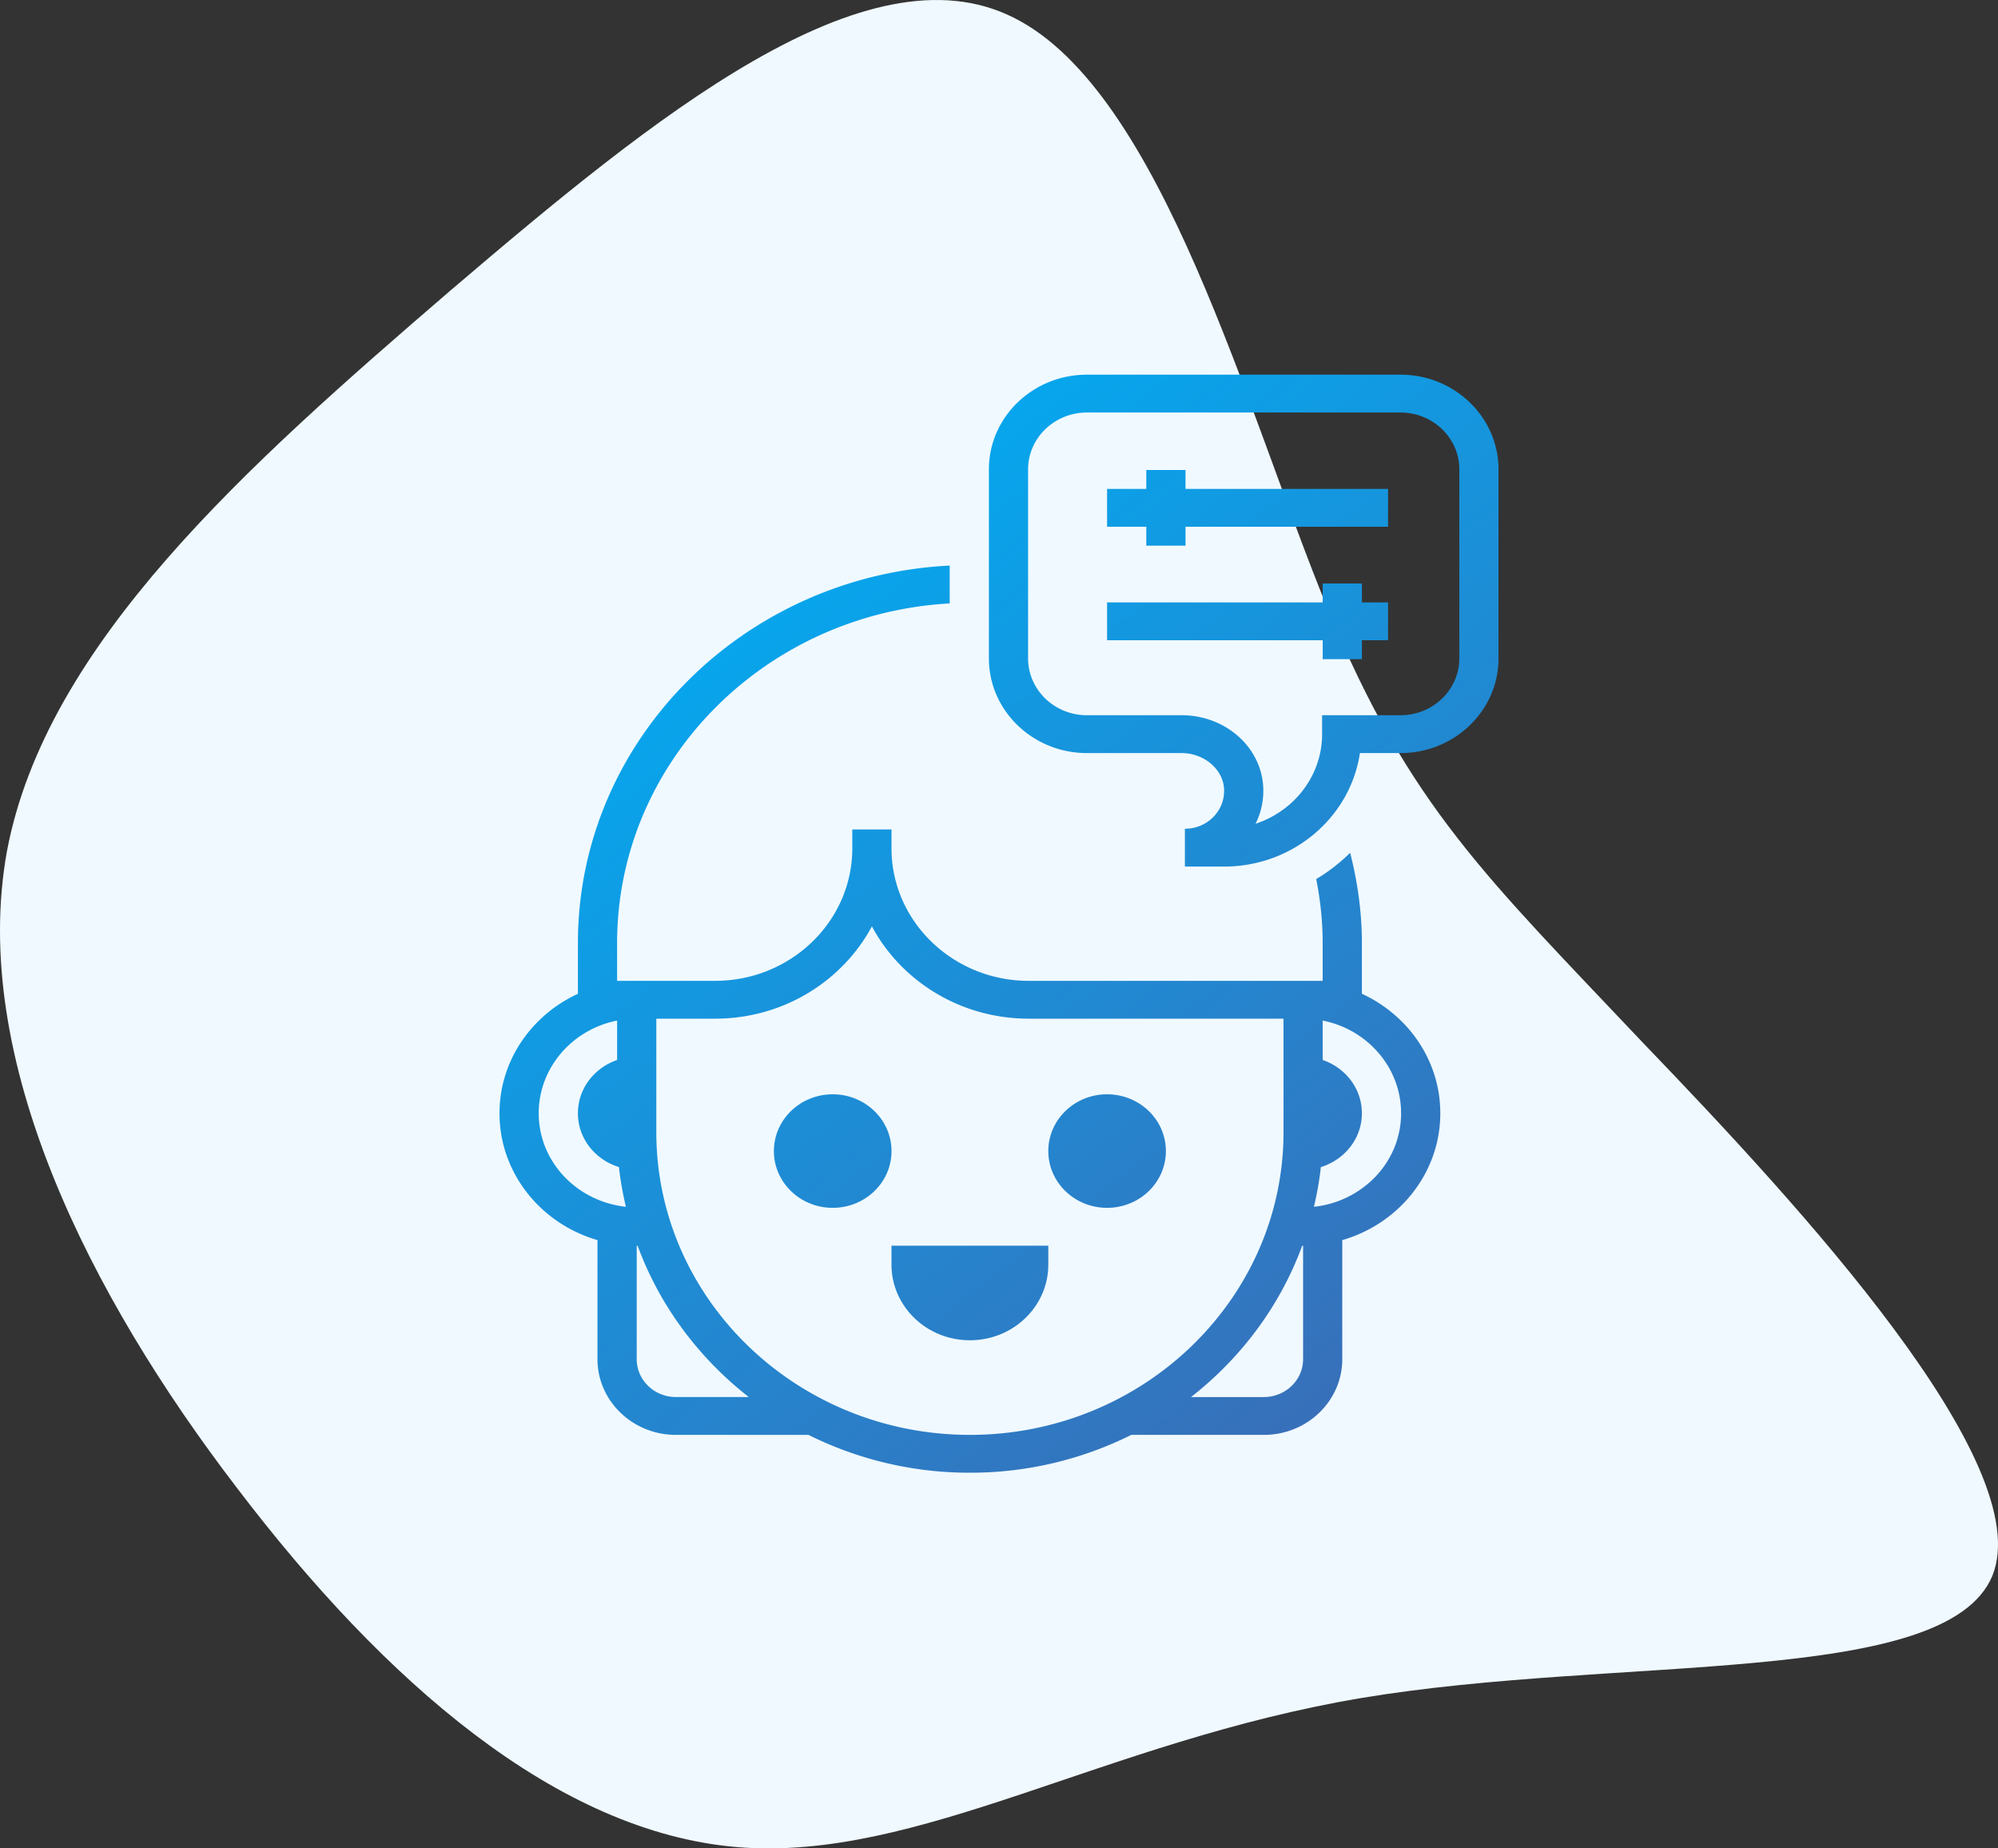 <svg width="80" height="74" viewBox="0 0 80 74" fill="none" xmlns="http://www.w3.org/2000/svg">
    <rect x="0" y="0" width="80" height="74" fill="#333333" stroke="none"/>
    <path d="M53.176 24.408c3.25 7.88 6.379 10.744 12.637 17.37 6.319 6.565 15.767 16.831 13.962 21.308-1.866 4.477-14.925 3.164-25.276 4.895-10.29 1.73-17.752 6.565-24.974 5.968-7.221-.597-14.142-6.625-20.04-14.384-5.897-7.7-10.711-17.19-9.207-25.487 1.565-8.297 9.569-15.4 17.753-22.443C26.215 4.652 34.701-2.272 40.598.712c5.958 2.985 9.328 15.818 12.578 23.696z" fill="#F0F9FF"/>
    <path fill-rule="evenodd" clip-rule="evenodd" d="M43.52 15h12.556C58.24 15 60 16.699 60 18.787v7.575c0 2.088-1.76 3.787-3.924 3.787h-1.625c-.382 2.566-2.675 4.544-5.438 4.544h-1.57v-1.515a1.58 1.58 0 0 0 1.139-.471c.3-.305.451-.704.429-1.126-.043-.79-.805-1.432-1.7-1.432H43.52c-2.164 0-3.924-1.7-3.924-3.788v-7.574c0-2.088 1.76-3.787 3.924-3.787zm12.556 13.634c1.298 0 2.355-1.02 2.355-2.273v-7.574c0-1.253-1.057-2.272-2.355-2.272H43.52c-1.298 0-2.355 1.02-2.355 2.272v7.575c0 1.252 1.057 2.272 2.355 2.272h3.79c1.745 0 3.182 1.26 3.269 2.867a2.935 2.935 0 0 1-.306 1.477c1.548-.509 2.664-1.924 2.664-3.587v-.757h3.14zm-11.748-9.06h1.57v-.758h1.57v.758h8.11v1.514h-8.11v.758h-1.57v-.758h-1.57v-1.515zm8.633 4.544h-8.633v1.515h8.633v.757h1.57v-.757h1.047v-1.515H54.53v-.757h-1.57v.757zM44.328 43.81c-1.3 0-2.354 1.017-2.354 2.273 0 1.255 1.054 2.272 2.354 2.272s2.354-1.017 2.354-2.272c0-1.256-1.054-2.273-2.354-2.273zm-13.341 2.273c0-1.256 1.054-2.273 2.354-2.273s2.355 1.017 2.355 2.273c0 1.255-1.054 2.272-2.355 2.272-1.3 0-2.354-1.017-2.354-2.272zm4.708 4.544c0 1.673 1.406 3.03 3.14 3.03 1.733 0 3.139-1.357 3.139-3.03v-.757h-6.279v.757zM54.53 39.785c1.853.854 3.14 2.674 3.14 4.784 0 2.396-1.659 4.425-3.925 5.078v4.768c0 1.671-1.407 3.03-3.139 3.03h-5.309a14.43 14.43 0 0 1-6.462 1.515 14.43 14.43 0 0 1-6.463-1.515h-5.309c-1.731 0-3.14-1.359-3.14-3.03v-4.768C21.659 48.994 20 46.965 20 44.57c0-2.11 1.286-3.93 3.14-4.784v-2.033c0-8.09 6.608-14.7 14.886-15.11v1.515c-7.412.409-13.317 6.34-13.317 13.595v1.515h3.924c3.028 0 5.493-2.38 5.493-5.302v-.758h1.57v.758c0 2.922 2.465 5.302 5.493 5.302H52.96v-1.515c0-.876-.095-1.73-.259-2.56.497-.295.952-.65 1.359-1.052.295 1.16.47 2.365.47 3.612v2.033zM24.71 40.858c-1.789.352-3.14 1.882-3.14 3.71 0 1.946 1.533 3.534 3.49 3.745-.12-.52-.22-1.049-.277-1.59-.95-.292-1.643-1.14-1.643-2.154 0-.988.657-1.82 1.57-2.133v-1.578zm.784 13.557c0 .836.704 1.515 1.57 1.515h2.918c-2.01-1.57-3.571-3.658-4.452-6.06h-.036v4.545zm.785-13.633v4.544c0 6.682 5.633 12.119 12.557 12.119 6.923 0 12.556-5.437 12.556-12.119v-4.544H41.189c-2.73 0-5.103-1.502-6.278-3.696-1.176 2.194-3.548 3.696-6.279 3.696h-2.354zM50.606 55.93c.866 0 1.57-.68 1.57-1.515v-4.544h-.036c-.88 2.4-2.44 4.488-4.452 6.06h2.918zm2.28-9.206c-.056.541-.155 1.069-.276 1.59 1.957-.212 3.49-1.8 3.49-3.745 0-1.83-1.35-3.359-3.14-3.711v1.578c.913.313 1.57 1.145 1.57 2.133 0 1.014-.693 1.862-1.643 2.155z" fill="url(#6eq8lmwkia)"/>
    <defs>
        <linearGradient id="6eq8lmwkia" x1="28.25" y1="18.846" x2="57.342" y2="56.369" gradientUnits="userSpaceOnUse">
            <stop stop-color="#00ADF4"/>
            <stop offset="1" stop-color="#3B6CB6"/>
        </linearGradient>
    </defs>
</svg>
